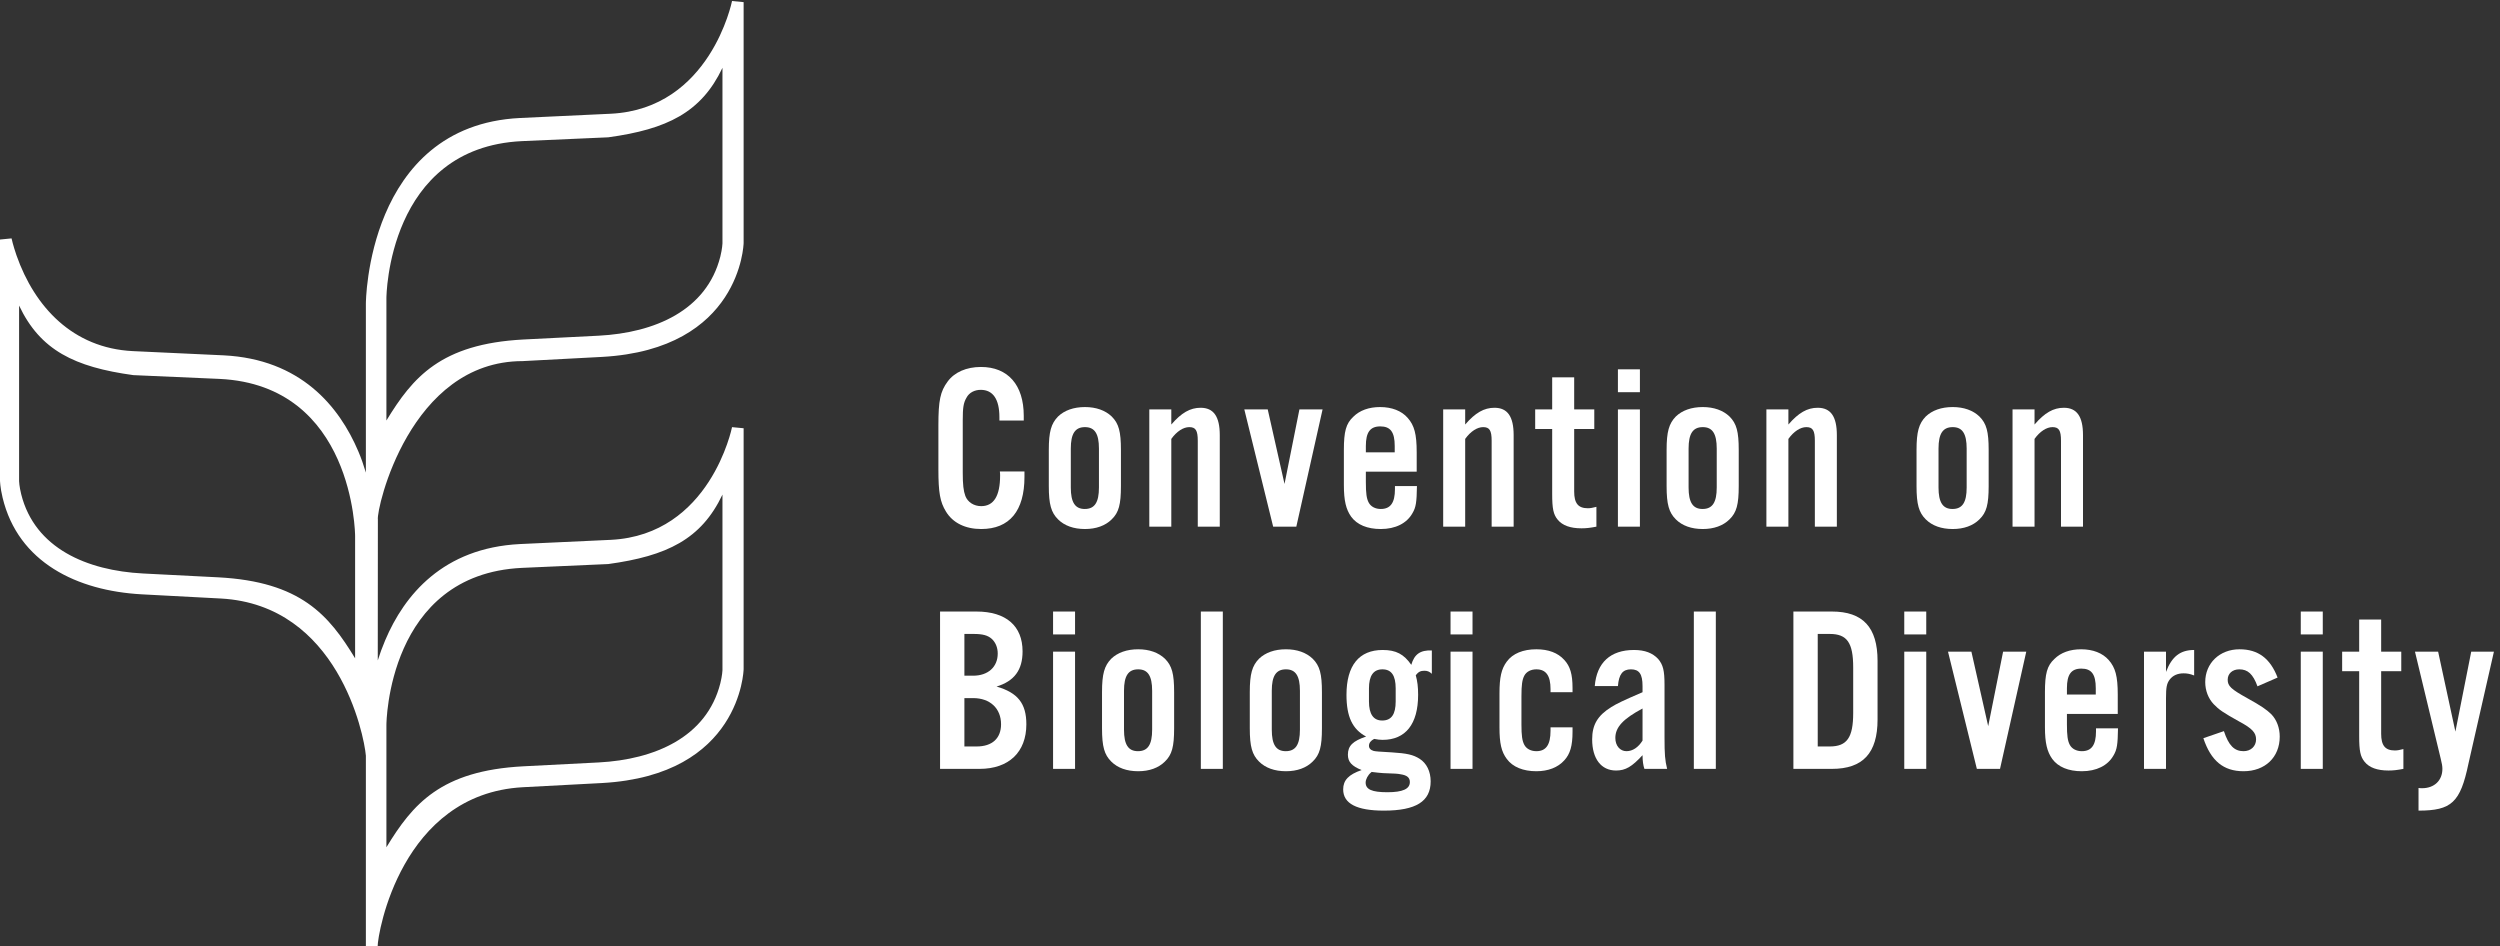 <svg width="140" height="53" viewBox="0 0 140 53" fill="none" xmlns="http://www.w3.org/2000/svg">
    <rect x="0" y="0" width="140" height="53" fill="#333333" stroke="none"/>
    <g clip-path="url(#clip0_0_173)">
        <path d="M55.967 23.549V23.364C55.967 22.359 55.609 21.831 54.92 21.831C54.576 21.831 54.271 21.989 54.126 22.267C53.954 22.558 53.914 22.822 53.914 23.535V26.467C53.914 27.141 53.954 27.485 54.06 27.776C54.192 28.119 54.536 28.344 54.947 28.344C55.649 28.344 56.006 27.776 56.006 26.627C56.006 26.587 56.006 26.495 55.993 26.402H57.37V26.706C57.37 28.608 56.536 29.625 54.947 29.625C54.06 29.625 53.358 29.282 52.974 28.648C52.643 28.106 52.55 27.591 52.55 26.283V23.813C52.55 22.426 52.656 21.924 53.066 21.369C53.451 20.84 54.126 20.55 54.933 20.55C56.443 20.55 57.33 21.553 57.33 23.285V23.549H55.967Z" fill="white"/>
        <path d="M59.965 27.3C59.965 28.132 60.203 28.503 60.747 28.503C61.302 28.503 61.541 28.132 61.541 27.3V25.12C61.541 24.288 61.302 23.919 60.759 23.919C60.203 23.919 59.965 24.288 59.965 25.12V27.3ZM62.772 27.221C62.772 28.251 62.653 28.7 62.256 29.084C61.898 29.44 61.382 29.625 60.759 29.625C60.124 29.625 59.608 29.44 59.25 29.084C58.866 28.7 58.733 28.251 58.733 27.221V25.2C58.733 24.17 58.866 23.721 59.25 23.324C59.608 22.981 60.124 22.795 60.759 22.795C61.382 22.795 61.898 22.981 62.256 23.324C62.653 23.721 62.772 24.17 62.772 25.2V27.221Z" fill="white"/>
        <path d="M65.593 23.773C66.162 23.113 66.652 22.835 67.234 22.835C67.963 22.835 68.307 23.324 68.307 24.368V29.493H67.075V24.684C67.075 24.103 66.956 23.919 66.599 23.919C66.268 23.919 65.897 24.156 65.593 24.579V29.493H64.361V22.928H65.593V23.773Z" fill="white"/>
        <path d="M71.297 29.493L69.682 22.928H70.993L71.933 27.102L72.767 22.928H74.064L72.594 29.493H71.297Z" fill="white"/>
        <path d="M78.104 24.975C78.104 24.196 77.866 23.878 77.296 23.878C76.727 23.878 76.488 24.209 76.488 24.975V25.332H78.104V24.975ZM76.488 26.415V26.996C76.488 27.63 76.528 27.921 76.648 28.146C76.767 28.37 77.018 28.503 77.323 28.503C77.866 28.503 78.117 28.158 78.117 27.393V27.221H79.349C79.335 28.119 79.295 28.41 79.097 28.74C78.779 29.308 78.144 29.625 77.323 29.625C76.568 29.625 75.998 29.387 75.667 28.938C75.376 28.528 75.257 28.04 75.257 27.155V25.2C75.257 24.156 75.376 23.721 75.787 23.337C76.144 22.981 76.661 22.795 77.283 22.795C77.945 22.795 78.488 23.007 78.832 23.403C79.203 23.826 79.335 24.302 79.335 25.332V26.415H76.488Z" fill="white"/>
        <path d="M82.05 23.773C82.619 23.113 83.108 22.835 83.691 22.835C84.42 22.835 84.764 23.324 84.764 24.368V29.493H83.532V24.684C83.532 24.103 83.413 23.919 83.056 23.919C82.725 23.919 82.354 24.156 82.05 24.579V29.493H80.818V22.928H82.05V23.773Z" fill="white"/>
        <path d="M89.28 24.024H88.154V27.525C88.154 28.185 88.379 28.462 88.921 28.462C89.067 28.462 89.186 28.436 89.399 28.383V29.493C89.053 29.559 88.842 29.586 88.564 29.586C87.942 29.586 87.492 29.427 87.226 29.096C86.989 28.806 86.922 28.489 86.922 27.656V24.024H85.97V22.928H86.922V21.132H88.154V22.928H89.28V24.024Z" fill="white"/>
        <path d="M90.603 22.928H91.835V29.493H90.603V22.928ZM90.603 20.682H91.835V21.963H90.603V20.682Z" fill="white"/>
        <path d="M94.561 27.3C94.561 28.132 94.799 28.503 95.343 28.503C95.899 28.503 96.137 28.132 96.137 27.3V25.12C96.137 24.288 95.899 23.919 95.356 23.919C94.799 23.919 94.561 24.288 94.561 25.12V27.3ZM97.369 27.221C97.369 28.251 97.249 28.7 96.853 29.084C96.495 29.44 95.978 29.625 95.356 29.625C94.72 29.625 94.204 29.44 93.846 29.084C93.462 28.7 93.33 28.251 93.33 27.221V25.2C93.33 24.17 93.462 23.721 93.846 23.324C94.204 22.981 94.72 22.795 95.356 22.795C95.978 22.795 96.495 22.981 96.853 23.324C97.249 23.721 97.369 24.17 97.369 25.2V27.221Z" fill="white"/>
        <path d="M100.15 23.773C100.719 23.113 101.209 22.835 101.791 22.835C102.52 22.835 102.864 23.324 102.864 24.368V29.493H101.632V24.684C101.632 24.103 101.513 23.919 101.155 23.919C100.825 23.919 100.454 24.156 100.15 24.579V29.493H98.918V22.928H100.15V23.773Z" fill="white"/>
        <path d="M108.557 27.3C108.557 28.132 108.796 28.503 109.339 28.503C109.895 28.503 110.133 28.132 110.133 27.3V25.12C110.133 24.288 109.895 23.919 109.352 23.919C108.796 23.919 108.557 24.288 108.557 25.12V27.3ZM111.365 27.221C111.365 28.251 111.245 28.7 110.848 29.084C110.49 29.44 109.974 29.625 109.352 29.625C108.716 29.625 108.2 29.44 107.842 29.084C107.458 28.7 107.326 28.251 107.326 27.221V25.2C107.326 24.17 107.458 23.721 107.842 23.324C108.2 22.981 108.716 22.795 109.352 22.795C109.974 22.795 110.49 22.981 110.848 23.324C111.245 23.721 111.365 24.17 111.365 25.2V27.221Z" fill="white"/>
        <path d="M113.934 23.773C114.503 23.113 114.992 22.835 115.575 22.835C116.304 22.835 116.648 23.324 116.648 24.368V29.493H115.416V24.684C115.416 24.103 115.297 23.919 114.94 23.919C114.609 23.919 114.237 24.156 113.934 24.579V29.493H112.702V22.928H113.934V23.773Z" fill="white"/>
        <path d="M54.695 41.802C55.556 41.802 56.059 41.352 56.059 40.56C56.059 39.676 55.45 39.094 54.496 39.094H54.006V41.802H54.695ZM54.496 37.839C55.33 37.839 55.873 37.351 55.873 36.597C55.873 36.267 55.754 35.976 55.542 35.779C55.317 35.58 55.039 35.501 54.523 35.501H54.006V37.839H54.496ZM52.643 34.246H54.682C56.337 34.246 57.264 35.051 57.264 36.478C57.264 37.522 56.8 38.143 55.807 38.447C56.999 38.79 57.476 39.398 57.476 40.56C57.476 42.119 56.496 43.057 54.854 43.057H52.643V34.246Z" fill="white"/>
        <path d="M58.972 36.492H60.203V43.057H58.972V36.492ZM58.972 34.246H60.203V35.528H58.972V34.246Z" fill="white"/>
        <path d="M62.944 40.864C62.944 41.697 63.182 42.066 63.725 42.066C64.281 42.066 64.52 41.697 64.52 40.864V38.684C64.52 37.853 64.281 37.483 63.739 37.483C63.182 37.483 62.944 37.853 62.944 38.684V40.864ZM65.751 40.785C65.751 41.815 65.632 42.264 65.235 42.647C64.877 43.004 64.361 43.189 63.739 43.189C63.103 43.189 62.587 43.004 62.23 42.647C61.845 42.264 61.713 41.815 61.713 40.785V38.764C61.713 37.733 61.845 37.284 62.23 36.888C62.587 36.545 63.103 36.36 63.739 36.36C64.361 36.36 64.877 36.545 65.235 36.888C65.632 37.284 65.751 37.733 65.751 38.764V40.785Z" fill="white"/>
        <path d="M67.247 34.246H68.478V43.057H67.247V34.246Z" fill="white"/>
        <path d="M71.22 40.864C71.22 41.697 71.458 42.066 72.002 42.066C72.557 42.066 72.796 41.697 72.796 40.864V38.684C72.796 37.853 72.557 37.483 72.014 37.483C71.458 37.483 71.22 37.853 71.22 38.684V40.864ZM74.028 40.785C74.028 41.815 73.908 42.264 73.51 42.647C73.153 43.004 72.636 43.189 72.014 43.189C71.379 43.189 70.863 43.004 70.505 42.647C70.121 42.264 69.988 41.815 69.988 40.785V38.764C69.988 37.733 70.121 37.284 70.505 36.888C70.863 36.545 71.379 36.36 72.014 36.36C72.636 36.36 73.153 36.545 73.51 36.888C73.908 37.284 74.028 37.733 74.028 38.764V40.785Z" fill="white"/>
        <path d="M76.662 39.279C76.662 39.992 76.912 40.349 77.403 40.349C77.919 40.349 78.158 40.005 78.158 39.279V38.552C78.158 37.826 77.919 37.483 77.416 37.483C76.912 37.483 76.662 37.839 76.662 38.552V39.279ZM76.767 43.268C76.608 43.4 76.476 43.638 76.476 43.823C76.476 44.206 76.82 44.365 77.694 44.365C78.555 44.365 78.952 44.18 78.952 43.796C78.952 43.546 78.793 43.413 78.436 43.36C78.25 43.321 78.131 43.321 77.456 43.295C77.284 43.281 77.111 43.268 76.807 43.228C76.794 43.242 76.794 43.255 76.767 43.268ZM80.183 37.733C80.038 37.601 79.932 37.562 79.76 37.562C79.547 37.562 79.428 37.628 79.283 37.812C79.376 38.157 79.415 38.46 79.415 38.909C79.415 40.547 78.713 41.432 77.429 41.432C77.284 41.432 77.164 41.419 76.953 41.379C76.767 41.472 76.662 41.604 76.662 41.762C76.662 41.908 76.754 42.001 76.926 42.053C77.058 42.08 77.191 42.092 77.946 42.133C78.78 42.185 79.137 42.264 79.494 42.489C79.892 42.74 80.117 43.202 80.117 43.757C80.117 44.879 79.296 45.395 77.495 45.395C75.972 45.395 75.218 44.999 75.218 44.206C75.218 43.691 75.523 43.374 76.25 43.123C75.694 42.898 75.482 42.661 75.482 42.264C75.482 41.762 75.76 41.498 76.502 41.247C75.734 40.838 75.403 40.137 75.403 38.909C75.403 37.271 76.105 36.399 77.429 36.399C78.184 36.399 78.621 36.637 79.032 37.231C79.203 36.637 79.534 36.399 80.183 36.425V37.733Z" fill="white"/>
        <path d="M81.23 36.492H82.461V43.057H81.23V36.492ZM81.23 34.246H82.461V35.528H81.23V34.246Z" fill="white"/>
        <path d="M86.83 38.764V38.592C86.83 37.839 86.579 37.483 86.036 37.483C85.731 37.483 85.479 37.614 85.361 37.839C85.242 38.064 85.201 38.354 85.201 38.988V40.573C85.201 41.195 85.242 41.484 85.361 41.709C85.479 41.934 85.731 42.066 86.036 42.066C86.579 42.066 86.83 41.709 86.83 40.917V40.732H88.062V40.982C88.062 41.762 87.93 42.224 87.598 42.582C87.241 42.978 86.697 43.189 86.036 43.189C85.294 43.189 84.712 42.951 84.381 42.502C84.076 42.092 83.971 41.63 83.971 40.732V38.83C83.971 37.932 84.076 37.456 84.381 37.047C84.712 36.597 85.294 36.36 86.036 36.36C86.711 36.36 87.241 36.557 87.598 36.954C87.93 37.31 88.062 37.76 88.062 38.525V38.764H86.83Z" fill="white"/>
        <path d="M91.982 39.676C90.897 40.257 90.459 40.719 90.459 41.327C90.459 41.762 90.724 42.066 91.081 42.066C91.426 42.066 91.743 41.855 91.982 41.472V39.676ZM92.087 43.057C92.021 42.872 91.982 42.608 91.982 42.29C91.386 42.938 91.029 43.149 90.499 43.149C89.665 43.149 89.161 42.489 89.161 41.406C89.161 40.587 89.466 40.071 90.234 39.595C90.551 39.398 90.882 39.239 91.982 38.764V38.42C91.982 37.746 91.796 37.483 91.333 37.483C90.869 37.483 90.657 37.76 90.604 38.42H89.307C89.413 37.112 90.181 36.399 91.505 36.399C92.115 36.399 92.551 36.571 92.856 36.901C93.134 37.231 93.213 37.548 93.213 38.354V41.274C93.213 42.264 93.24 42.568 93.359 43.057H92.087Z" fill="white"/>
        <path d="M94.855 34.246H96.086V43.057H94.855V34.246Z" fill="white"/>
        <path d="M102.468 41.802C103.434 41.802 103.779 41.3 103.779 39.926V37.377C103.779 35.989 103.434 35.501 102.468 35.501H101.793V41.802H102.468ZM100.43 34.246H102.588C104.322 34.246 105.143 35.131 105.143 37.006V40.296C105.143 42.172 104.322 43.057 102.588 43.057H100.43V34.246Z" fill="white"/>
        <path d="M106.639 36.492H107.87V43.057H106.639V36.492ZM106.639 34.246H107.87V35.528H106.639V34.246Z" fill="white"/>
        <path d="M110.704 43.057L109.088 36.492H110.398L111.339 40.666L112.174 36.492H113.471L112.001 43.057H110.704Z" fill="white"/>
        <path d="M117.363 38.539C117.363 37.76 117.125 37.442 116.556 37.442C115.986 37.442 115.748 37.773 115.748 38.539V38.895H117.363V38.539ZM115.748 39.979V40.56C115.748 41.195 115.788 41.484 115.907 41.709C116.026 41.934 116.278 42.066 116.582 42.066C117.125 42.066 117.376 41.723 117.376 40.956V40.785H118.608C118.594 41.683 118.555 41.973 118.357 42.304C118.039 42.872 117.403 43.189 116.582 43.189C115.827 43.189 115.258 42.951 114.927 42.502C114.636 42.092 114.517 41.604 114.517 40.719V38.764C114.517 37.72 114.636 37.284 115.047 36.901C115.404 36.545 115.92 36.36 116.543 36.36C117.205 36.36 117.748 36.571 118.092 36.967C118.462 37.39 118.594 37.865 118.594 38.895V39.979H115.748Z" fill="white"/>
        <path d="M121.296 36.492V37.628C121.626 36.756 122.103 36.399 122.872 36.399V37.826C122.633 37.733 122.475 37.707 122.276 37.707C121.945 37.707 121.68 37.826 121.508 38.05C121.336 38.275 121.296 38.486 121.296 39.107V43.057H120.064V36.492H121.296Z" fill="white"/>
        <path d="M126.419 38.434C126.168 37.746 125.876 37.483 125.4 37.483C125.016 37.483 124.751 37.72 124.751 38.064C124.751 38.42 124.936 38.592 125.864 39.107C126.605 39.516 126.936 39.741 127.201 40.005C127.492 40.309 127.665 40.758 127.665 41.247C127.665 42.41 126.843 43.189 125.639 43.189C124.513 43.189 123.812 42.608 123.388 41.339L124.539 40.943C124.805 41.749 125.122 42.066 125.639 42.066C126.049 42.066 126.34 41.788 126.34 41.406C126.34 41.035 126.128 40.798 125.414 40.415C124.487 39.899 124.261 39.741 123.97 39.438C123.666 39.12 123.493 38.671 123.493 38.196C123.493 37.138 124.301 36.36 125.414 36.36C126.459 36.36 127.135 36.875 127.545 37.944L126.419 38.434Z" fill="white"/>
        <path d="M128.843 36.492H130.075V43.057H128.843V36.492ZM128.843 34.246H130.075V35.528H128.843V34.246Z" fill="white"/>
        <path d="M134.471 37.588H133.345V41.089C133.345 41.749 133.57 42.026 134.113 42.026C134.259 42.026 134.378 42.001 134.59 41.947V43.057C134.245 43.123 134.034 43.149 133.756 43.149C133.133 43.149 132.683 42.991 132.418 42.661C132.18 42.37 132.114 42.053 132.114 41.221V37.588H131.16V36.492H132.114V34.695H133.345V36.492H134.471V37.588Z" fill="white"/>
        <path d="M139.66 36.492L138.23 42.779C137.779 44.932 137.29 45.395 135.437 45.395V44.127C135.516 44.14 135.609 44.14 135.635 44.14C136.324 44.14 136.774 43.704 136.774 43.057C136.774 42.912 136.748 42.753 136.681 42.489L135.238 36.492H136.535L137.502 40.97L138.389 36.492H139.66Z" fill="white"/>
        <path fill-rule="evenodd" clip-rule="evenodd" d="M21.639 23.549V16.694C21.639 16.621 21.708 8.262 29.229 7.903L34.061 7.69C37.354 7.237 39.273 6.299 40.458 3.798V13.63C40.458 13.63 40.449 13.919 40.339 14.366C39.577 17.392 36.651 18.637 33.525 18.799L29.309 19.012C24.684 19.257 23.112 21.128 21.639 23.549ZM21.639 40.59C21.639 40.521 21.708 32.158 29.229 31.801L34.061 31.587C37.354 31.135 39.273 30.198 40.458 27.698V37.528C40.458 37.528 40.449 37.818 40.339 38.262C39.577 41.288 36.651 42.534 33.525 42.697L29.309 42.913C24.684 43.156 23.112 45.026 21.639 47.447V40.59ZM19.886 36.866C18.416 34.443 16.841 32.573 12.217 32.33L8.003 32.115C4.875 31.952 1.949 30.708 1.188 27.68C1.077 27.235 1.069 26.946 1.069 26.946V17.112C2.252 19.615 4.173 20.554 7.464 21.007L12.298 21.219C19.817 21.579 19.886 29.94 19.886 30.011V36.866ZM29.269 20.222L33.712 19.987C41.486 19.559 41.641 13.662 41.643 13.61V0.12L40.994 0.057C40.987 0.09 39.779 6.089 34.212 6.369L29.117 6.608C24.814 6.82 22.644 9.455 21.57 11.994C20.502 14.518 20.489 16.983 20.489 16.999V26.466C20.365 26.05 20.229 25.658 20.071 25.288C18.997 22.747 16.826 20.114 12.525 19.899L7.429 19.662C4.084 19.493 1.941 17.201 0.921 14.292C0.726 13.723 0.647 13.35 0.647 13.35L0 13.414V26.906C0 26.906 0.006 27.289 0.144 27.863C1.017 31.506 4.326 33.083 7.928 33.282L12.372 33.517C18.919 33.88 20.388 41.12 20.489 42.32V53H21.148C21.148 52.267 22.468 44.463 29.269 44.085L33.712 43.85C41.486 43.421 41.641 37.526 41.643 37.475V23.982L40.994 23.92C40.987 23.95 39.779 29.949 34.212 30.231L29.117 30.467C24.814 30.684 22.644 33.318 21.57 35.857C21.409 36.235 21.271 36.615 21.155 36.984L21.161 29.093C21.07 28.512 22.938 20.222 29.269 20.222Z" fill="white"/>
    </g>
    <defs>
        <clipPath id="clip0_0_173">
            <rect width="140" height="53" fill="white"/>
        </clipPath>
    </defs>
</svg>

